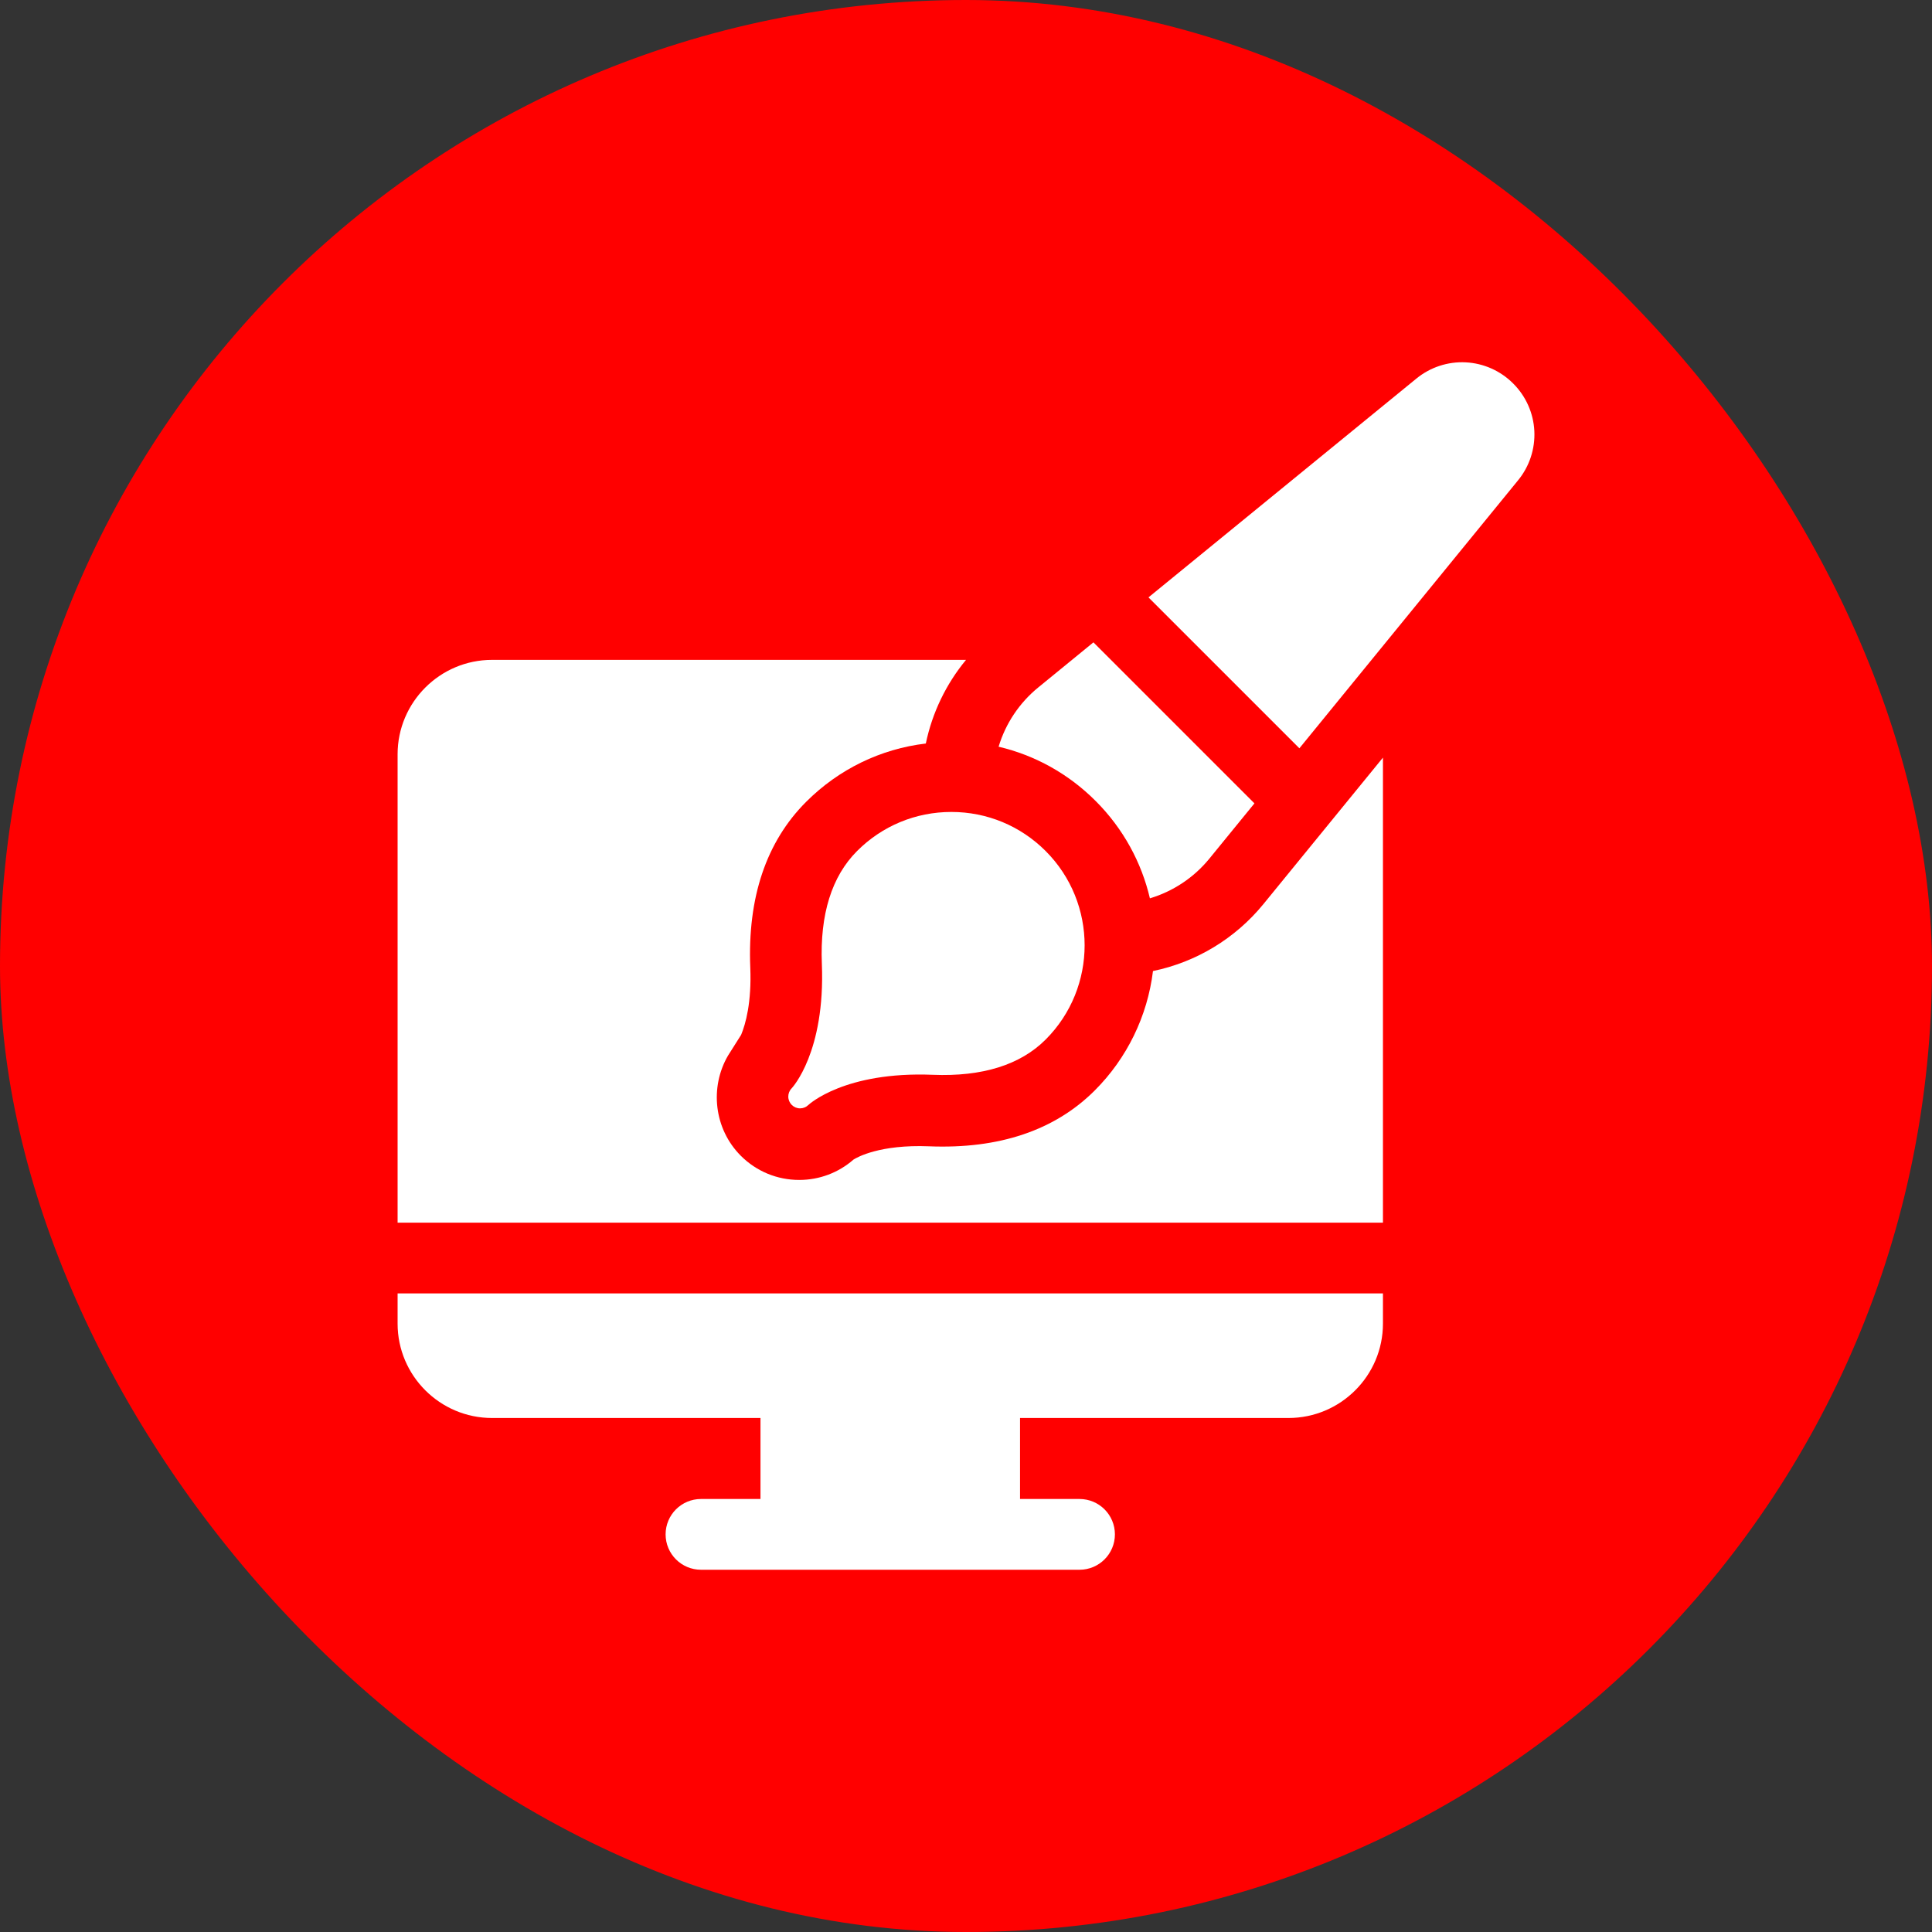 <?xml version="1.0" encoding="UTF-8"?> <svg xmlns="http://www.w3.org/2000/svg" width="64" height="64" viewBox="0 0 64 64" fill="none"><rect x="0" y="0" width="64" height="64" fill="#333333" stroke="none"/><rect width="64" height="64" rx="32" fill="#FF0000"></rect><g clip-path="url(#clip0_49_75)"><path d="M38.194 32.167C38.011 33.663 37.332 35.056 36.266 36.122C34.944 37.444 33.097 38.067 30.776 37.973C29.149 37.908 28.397 38.334 28.274 38.412C27.776 38.848 27.143 39.087 26.475 39.087C25.744 39.087 25.058 38.803 24.541 38.287C23.65 37.395 23.506 36.02 24.114 34.972L24.551 34.28C24.7 33.919 24.901 33.205 24.854 32.051C24.761 29.73 25.383 27.883 26.705 26.561C27.788 25.479 29.172 24.808 30.669 24.63C30.881 23.611 31.339 22.66 32.001 21.859H16.3C14.575 21.859 13.171 23.262 13.171 24.987V40.502H45.812V25.097L41.845 29.958C40.917 31.091 39.628 31.871 38.194 32.167ZM13.171 43.846C13.171 45.57 14.575 46.973 16.3 46.973H25.192V49.656H23.221C22.574 49.656 22.049 50.181 22.049 50.828C22.049 51.475 22.574 52 23.221 52H35.761C36.408 52 36.933 51.475 36.933 50.828C36.933 50.181 36.408 49.656 35.761 49.656H33.79V46.973H42.682C44.408 46.973 45.812 45.57 45.812 43.846V42.846H13.171V43.846H13.171Z" fill="white"></path><path d="M26.227 36.05C26.227 36.05 26.226 36.05 26.226 36.05C26.226 36.05 26.226 36.05 26.226 36.051L26.226 36.051L26.225 36.051C26.225 36.052 26.225 36.052 26.225 36.052L26.225 36.052L26.224 36.052L26.224 36.052C26.224 36.052 26.224 36.053 26.224 36.053L26.224 36.053L26.224 36.053L26.223 36.053L26.223 36.054C26.151 36.127 26.112 36.227 26.113 36.329C26.114 36.432 26.156 36.53 26.229 36.603C26.302 36.675 26.4 36.716 26.503 36.716C26.606 36.716 26.704 36.676 26.778 36.604C26.802 36.581 27.985 35.487 30.9 35.604C32.54 35.67 33.798 35.277 34.638 34.437C36.36 32.715 36.36 29.913 34.638 28.191C33.804 27.357 32.695 26.897 31.515 26.897C30.335 26.897 29.226 27.356 28.392 28.191C27.552 29.031 27.159 30.289 27.225 31.929C27.343 34.86 26.236 36.04 26.227 36.049L26.227 36.05ZM38.092 29.758C38.863 29.527 39.548 29.071 40.058 28.448L41.555 26.613L36.221 21.279L34.394 22.772C33.77 23.281 33.312 23.965 33.08 24.736C34.288 25.019 35.396 25.634 36.295 26.534C37.215 27.454 37.815 28.575 38.092 29.758ZM50.126 12.704C49.707 12.283 49.146 12.033 48.553 12.003C47.959 11.973 47.376 12.166 46.917 12.543L38.045 19.789L43.044 24.788L50.287 15.912C50.664 15.453 50.856 14.87 50.827 14.276C50.797 13.683 50.547 13.123 50.126 12.704Z" fill="white"></path></g><defs><clipPath id="clip0_49_75"><rect width="40" height="40" fill="white" transform="translate(12 12)"></rect></clipPath></defs></svg> 